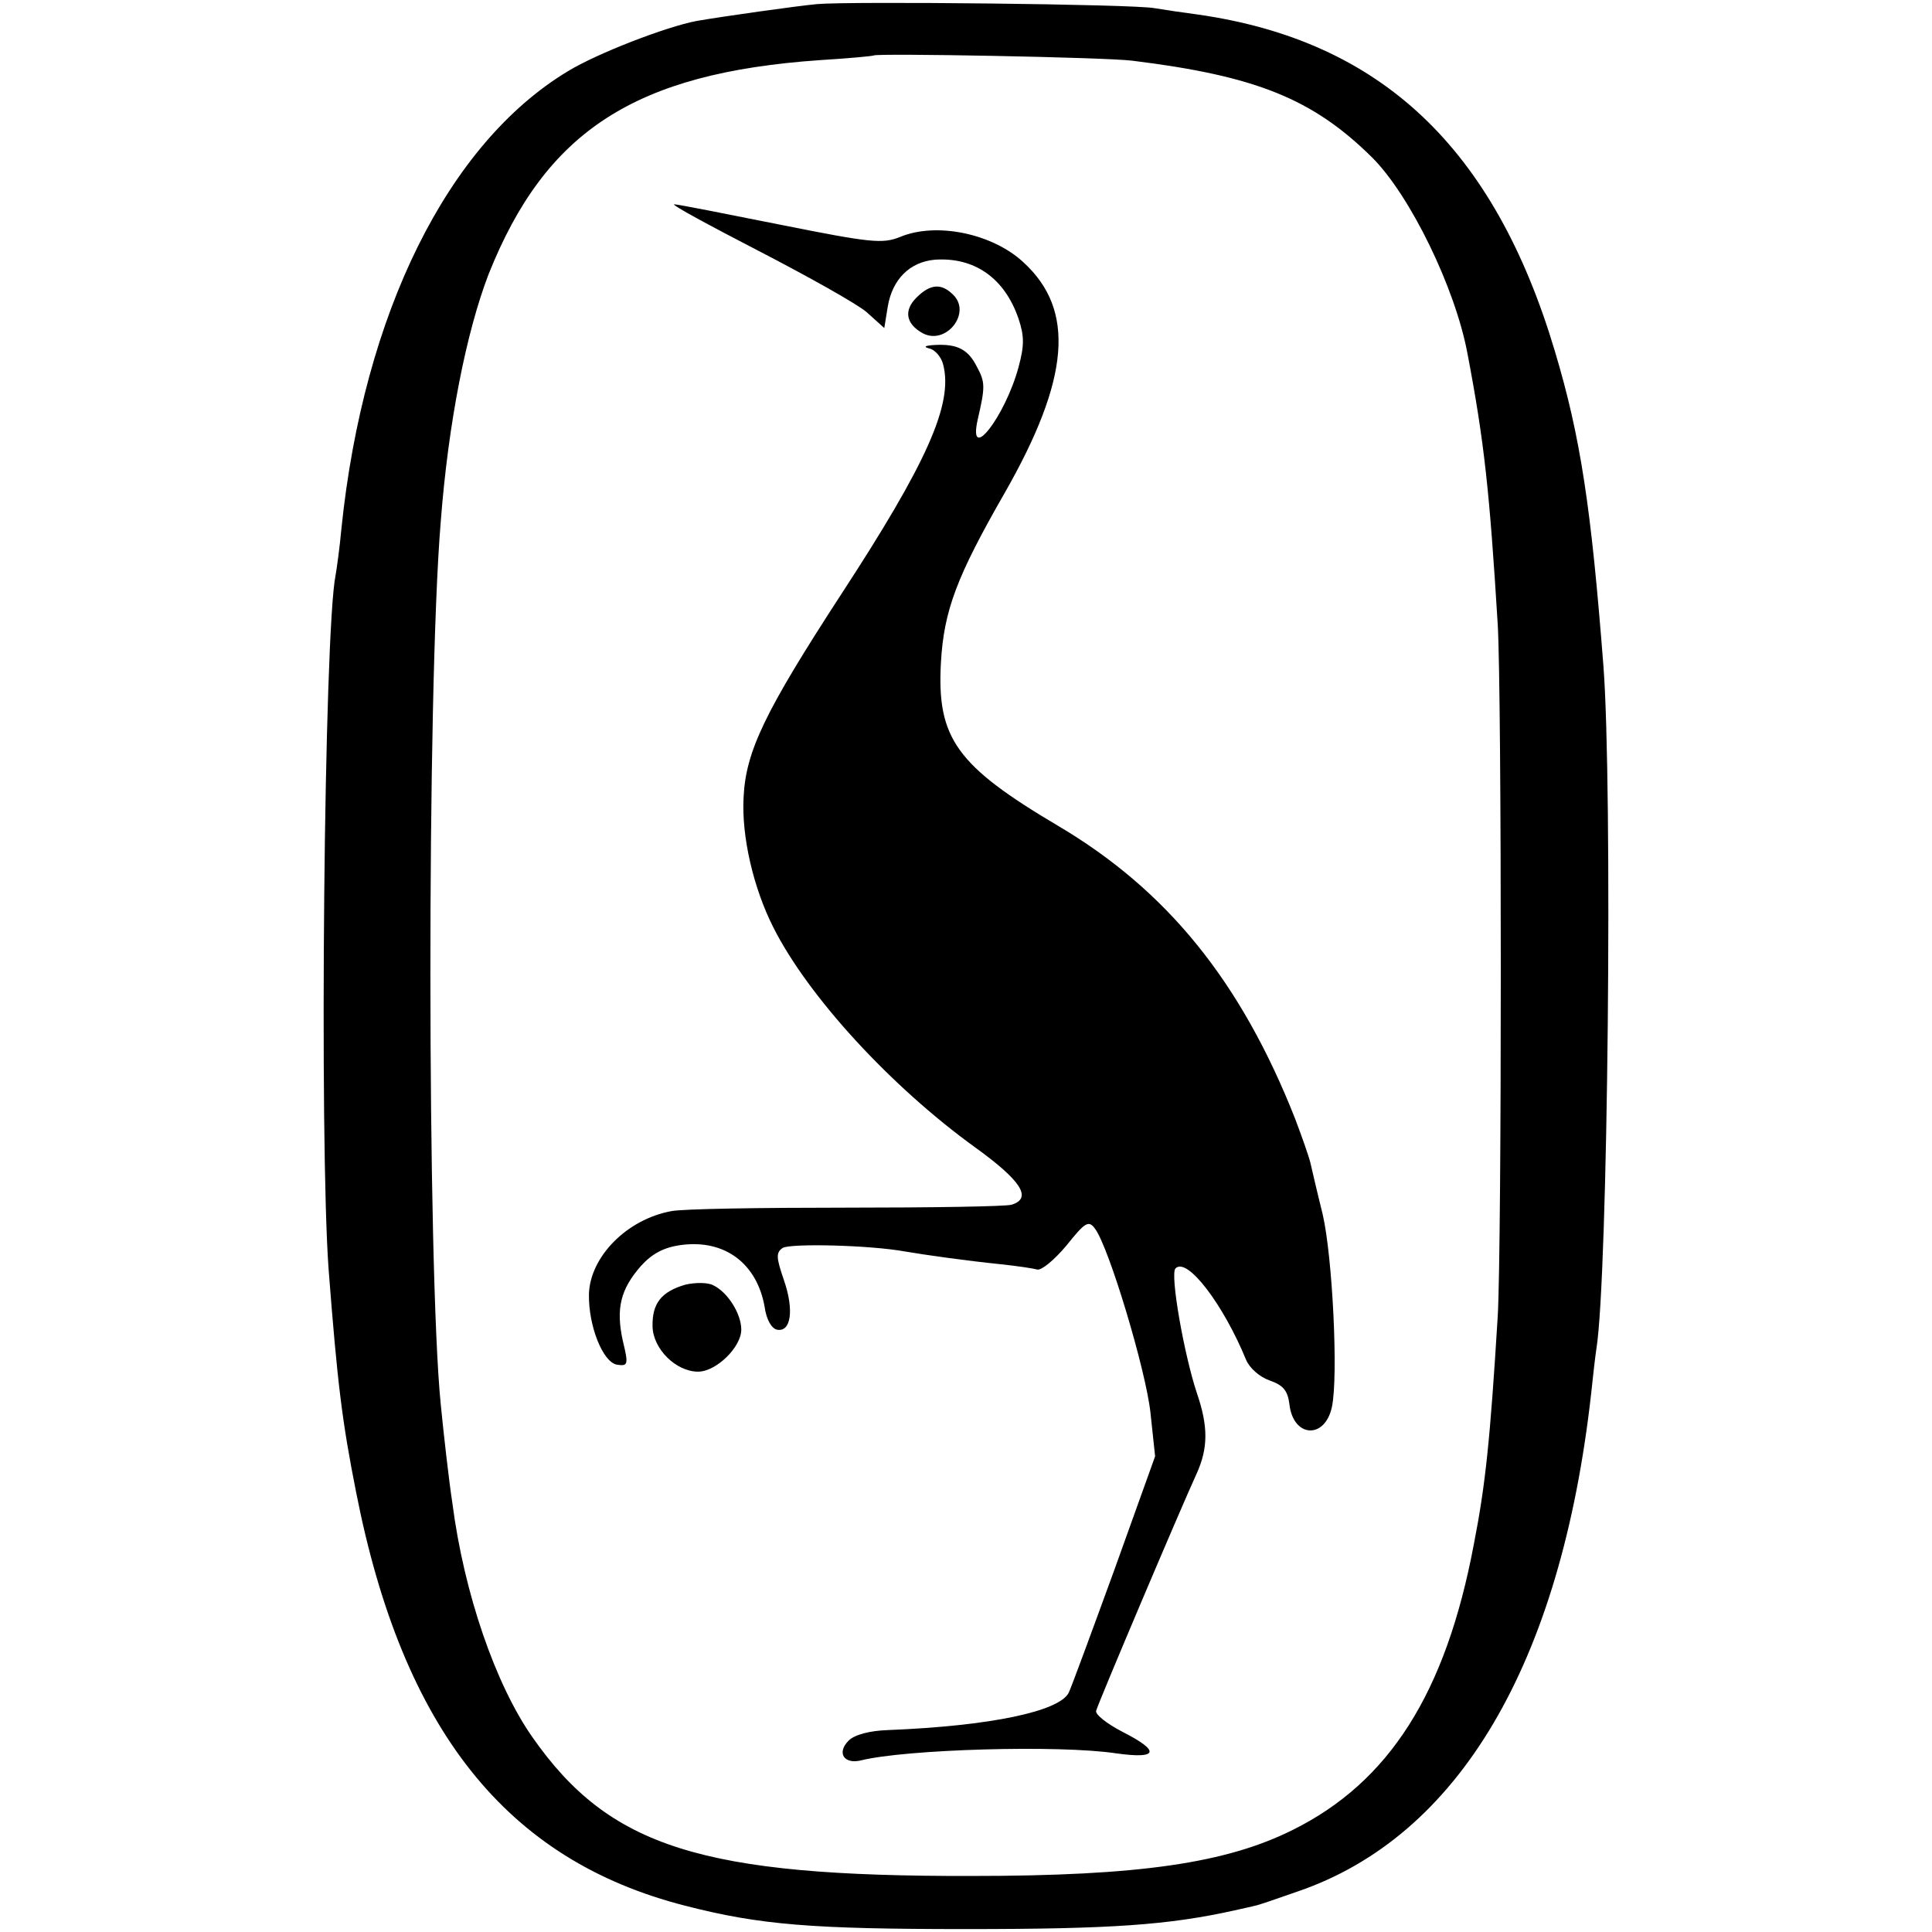 <?xml version="1.0" standalone="no"?>
<!DOCTYPE svg PUBLIC "-//W3C//DTD SVG 20010904//EN"
 "http://www.w3.org/TR/2001/REC-SVG-20010904/DTD/svg10.dtd">
<svg version="1.0" xmlns="http://www.w3.org/2000/svg"
 width="331pt" height="331pt" viewBox="0 0 331 331"
 preserveAspectRatio="xMidYMid meet">
<g transform="translate(0,331) scale(0.1,-0.1)"
fill="#000000" stroke="none">
<path d="M1400 3303 c-33 -3 -161 -21 -207 -29 -52 -10 -169 -55 -220 -86
-206 -124 -350 -415 -388 -783 -3 -33 -8 -69 -10 -80 -20 -98 -28 -969 -12
-1190 15 -194 23 -260 47 -381 80 -408 258 -631 564 -709 128 -33 218 -40 481
-40 250 0 347 7 460 32 17 4 32 7 35 8 3 0 35 11 72 24 277 94 452 390 504
853 3 29 7 64 9 77 20 122 28 965 12 1171 -21 271 -39 391 -83 538 -104 349
-298 532 -611 577 -23 3 -57 8 -75 11 -36 7 -522 12 -578 7z m540 -97 c211
-26 309 -65 411 -166 65 -65 142 -223 163 -335 29 -152 38 -237 52 -465 7
-119 7 -1064 0 -1185 -13 -212 -21 -289 -41 -391 -48 -255 -145 -407 -310
-489 -114 -57 -263 -79 -550 -79 -463 -1 -621 49 -753 238 -63 90 -117 246
-137 401 -6 39 -15 119 -20 170 -23 231 -24 1220 0 1510 13 171 44 326 82 425
98 246 251 345 568 367 50 3 91 7 92 8 6 4 394 -3 443 -9z"/>
<path d="M1300 2880 c85 -44 169 -91 185 -105 l30 -27 6 37 c8 47 38 76 80 80
68 5 120 -31 144 -101 10 -30 10 -46 0 -83 -23 -85 -87 -167 -70 -90 13 56 13
64 -1 90 -15 30 -33 40 -72 38 -17 -1 -21 -3 -10 -6 10 -2 21 -15 24 -28 17
-67 -27 -167 -176 -395 -130 -200 -162 -267 -166 -345 -4 -68 17 -157 51 -224
60 -119 202 -273 346 -377 79 -57 98 -87 62 -98 -10 -3 -137 -5 -283 -5 -146
0 -281 -2 -300 -6 -76 -14 -139 -78 -141 -142 -1 -55 24 -117 48 -121 19 -3
20 0 10 41 -12 55 -4 88 31 128 19 21 39 32 69 36 75 10 130 -32 143 -106 3
-22 12 -37 21 -39 24 -5 30 33 12 85 -13 38 -14 47 -2 55 13 8 148 5 209 -6
35 -6 106 -16 165 -22 28 -3 55 -7 62 -9 7 -2 29 16 50 41 32 40 38 44 49 29
24 -32 87 -242 95 -315 l8 -75 -70 -195 c-39 -107 -74 -202 -78 -210 -16 -32
-134 -57 -309 -64 -32 -1 -58 -8 -68 -18 -21 -21 -8 -41 21 -34 76 19 339 27
438 12 72 -10 75 4 10 37 -27 14 -47 30 -45 36 2 10 144 345 172 406 20 44 20
81 1 137 -22 65 -47 206 -37 215 20 20 82 -62 121 -157 6 -14 23 -29 40 -35
23 -8 31 -17 34 -40 6 -58 61 -62 73 -5 11 53 1 257 -16 330 -9 36 -18 75 -21
88 -3 12 -15 46 -26 75 -93 236 -220 392 -406 502 -174 103 -208 150 -201 279
5 90 27 148 109 291 112 196 122 314 32 396 -53 49 -149 69 -211 43 -30 -12
-50 -10 -205 21 -95 19 -176 35 -182 35 -5 -1 60 -36 145 -80z"/>
<path d="M1570 2800 c-22 -22 -18 -45 11 -61 40 -21 84 35 52 66 -20 20 -39
19 -63 -5z"/>
<path d="M1174 1109 c-41 -12 -57 -32 -56 -72 1 -38 40 -77 78 -77 31 0 74 42
74 72 0 27 -23 64 -48 76 -9 5 -31 5 -48 1z"/>
</g>
</svg>
